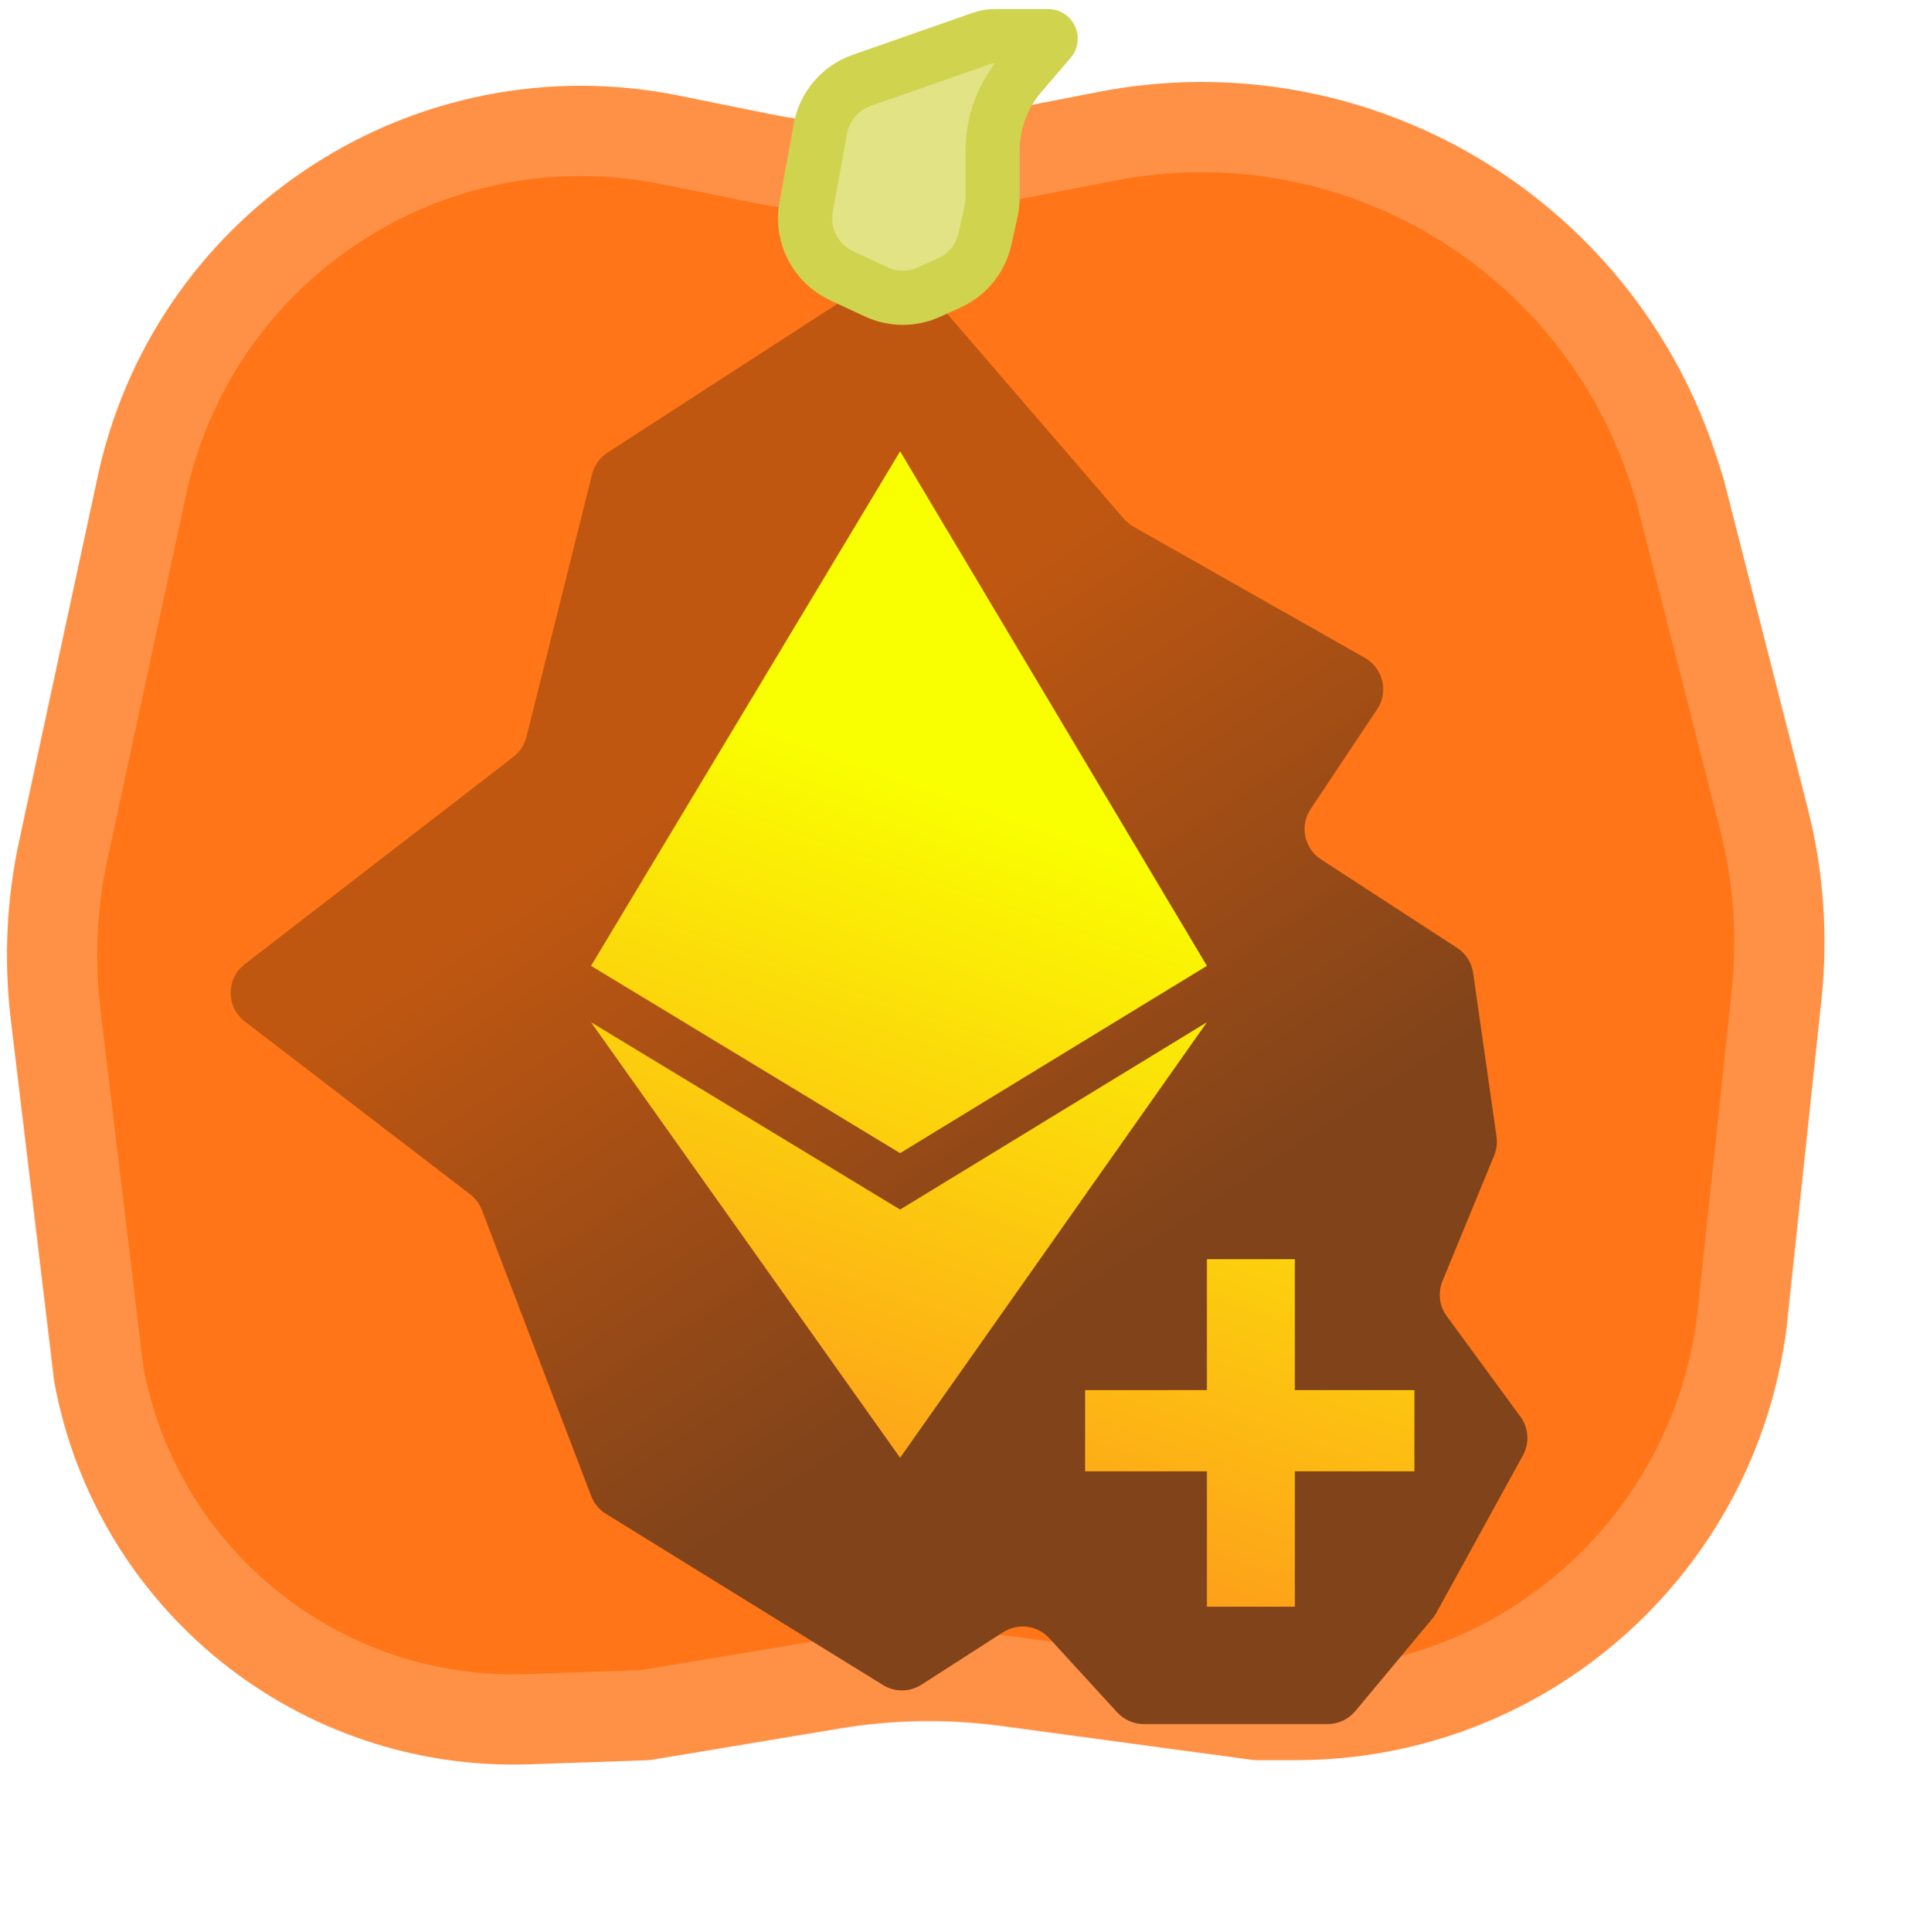 <svg width="106" height="107" viewBox="0 0 106 107" fill="none" xmlns="http://www.w3.org/2000/svg">
<path d="M98.443 55.102L96.516 73.212C94.949 85.661 84.363 95 71.813 95H69.668L55.82 93.129C52.599 92.693 49.331 92.744 46.125 93.278L35.75 95.007L29.261 95.231C17.692 95.63 7.578 87.501 5.473 76.125L3.081 56.191C2.718 53.163 2.86 50.096 3.503 47.116L7.94 26.545C10.982 13.404 23.933 5.071 37.155 7.751L42.16 8.766C46.339 9.613 50.645 9.629 54.831 8.814L61.316 7.55C74.995 4.886 88.504 12.874 92.76 26.144L93.096 27.192L97.743 45.39C98.552 48.56 98.789 51.849 98.443 55.102Z" fill="#FF7518" stroke="#FF9146" stroke-width="5" stroke-linejoin="round"/>
<g filter="url(#filter0_i_880_3)">
<path d="M48.537 11.447C49.375 10.904 50.486 11.063 51.138 11.82L62.273 24.737C62.423 24.911 62.602 25.058 62.802 25.171L75.629 32.44C76.64 33.013 76.951 34.323 76.307 35.289L72.622 40.816C72.005 41.743 72.263 42.996 73.197 43.603L80.738 48.505C81.222 48.819 81.547 49.328 81.628 49.899L82.923 58.96C82.973 59.313 82.928 59.674 82.792 60.004L79.928 66.961C79.662 67.606 79.752 68.343 80.164 68.906L84.246 74.471C84.706 75.099 84.76 75.936 84.385 76.618L79.593 85.331C79.531 85.444 79.459 85.549 79.377 85.648L75.1 90.78C74.72 91.236 74.157 91.5 73.563 91.5L63.38 91.5C62.819 91.5 62.284 91.265 61.905 90.851L58.139 86.742C57.481 86.024 56.402 85.885 55.583 86.411L51.06 89.318C50.412 89.735 49.583 89.742 48.928 89.338L33.575 79.855C33.202 79.625 32.915 79.278 32.758 78.868L26.702 63.029C26.57 62.683 26.345 62.381 26.051 62.156L13.564 52.582C12.522 51.783 12.519 50.214 13.559 49.411L28.45 37.924C28.806 37.649 29.059 37.262 29.169 36.826L32.809 22.265C32.932 21.773 33.237 21.347 33.662 21.071L48.537 11.447Z" fill="url(#paint0_linear_880_3)"/>
</g>
<g filter="url(#filter1_i_880_3)">
<path d="M32.75 50.5L49.875 22L66.875 50.5L49.875 60.875L32.75 50.5Z" fill="url(#paint1_linear_880_3)"/>
<path d="M49.875 64L32.75 53.625L49.875 77.75L66.875 53.625L49.875 64Z" fill="url(#paint2_linear_880_3)"/>
<path d="M71.75 66.75H66.875V74H60.125V78.5H66.875V86H71.75V78.5H78.375V74H71.75V66.75Z" fill="url(#paint3_linear_880_3)"/>
</g>
<path d="M44.666 11.474L45.455 7.132C45.68 5.893 46.554 4.87 47.742 4.454L54.411 2.12C54.639 2.041 54.878 2 55.119 2H58.079C58.177 2 58.245 2.099 58.208 2.191C58.202 2.205 58.194 2.218 58.184 2.23L56.565 4.119C55.555 5.298 55 6.798 55 8.35V10.951C55 11.207 54.972 11.461 54.917 11.71L54.577 13.24C54.338 14.313 53.609 15.212 52.608 15.667L51.476 16.181C50.544 16.605 49.474 16.599 48.547 16.167L46.629 15.272C45.188 14.599 44.381 13.039 44.666 11.474Z" fill="#E1E384" stroke="#D0D34E" stroke-width="3"/>
<defs>
<filter id="filter0_i_880_3" x="12.781" y="11.126" width="71.852" height="84.374" filterUnits="userSpaceOnUse" color-interpolation-filters="sRGB">
<feFlood flood-opacity="0" result="BackgroundImageFix"/>
<feBlend mode="normal" in="SourceGraphic" in2="BackgroundImageFix" result="shape"/>
<feColorMatrix in="SourceAlpha" type="matrix" values="0 0 0 0 0 0 0 0 0 0 0 0 0 0 0 0 0 0 127 0" result="hardAlpha"/>
<feOffset dy="4"/>
<feGaussianBlur stdDeviation="2"/>
<feComposite in2="hardAlpha" operator="arithmetic" k2="-1" k3="1"/>
<feColorMatrix type="matrix" values="0 0 0 0 0 0 0 0 0 0 0 0 0 0 0 0 0 0 0.25 0"/>
<feBlend mode="normal" in2="shape" result="effect1_innerShadow_880_3"/>
</filter>
<filter id="filter1_i_880_3" x="32.75" y="22" width="45.625" height="67" filterUnits="userSpaceOnUse" color-interpolation-filters="sRGB">
<feFlood flood-opacity="0" result="BackgroundImageFix"/>
<feBlend mode="normal" in="SourceGraphic" in2="BackgroundImageFix" result="shape"/>
<feColorMatrix in="SourceAlpha" type="matrix" values="0 0 0 0 0 0 0 0 0 0 0 0 0 0 0 0 0 0 127 0" result="hardAlpha"/>
<feOffset dy="3"/>
<feGaussianBlur stdDeviation="2"/>
<feComposite in2="hardAlpha" operator="arithmetic" k2="-1" k3="1"/>
<feColorMatrix type="matrix" values="0 0 0 0 0 0 0 0 0 0 0 0 0 0 0 0 0 0 0.33 0"/>
<feBlend mode="normal" in2="shape" result="effect1_innerShadow_880_3"/>
</filter>
<linearGradient id="paint0_linear_880_3" x1="43.5" y1="36" x2="63.5" y2="66" gradientUnits="userSpaceOnUse">
<stop stop-color="#BF5711"/>
<stop offset="1" stop-color="#80431A"/>
</linearGradient>
<linearGradient id="paint1_linear_880_3" x1="49.5" y1="39.5" x2="32" y2="89" gradientUnits="userSpaceOnUse">
<stop stop-color="#FAFF00"/>
<stop offset="1" stop-color="#FF7C24"/>
</linearGradient>
<linearGradient id="paint2_linear_880_3" x1="49.5" y1="39.5" x2="32" y2="89" gradientUnits="userSpaceOnUse">
<stop stop-color="#FAFF00"/>
<stop offset="1" stop-color="#FF7C24"/>
</linearGradient>
<linearGradient id="paint3_linear_880_3" x1="49.5" y1="39.5" x2="32" y2="89" gradientUnits="userSpaceOnUse">
<stop stop-color="#FAFF00"/>
<stop offset="1" stop-color="#FF7C24"/>
</linearGradient>
</defs>
</svg>
